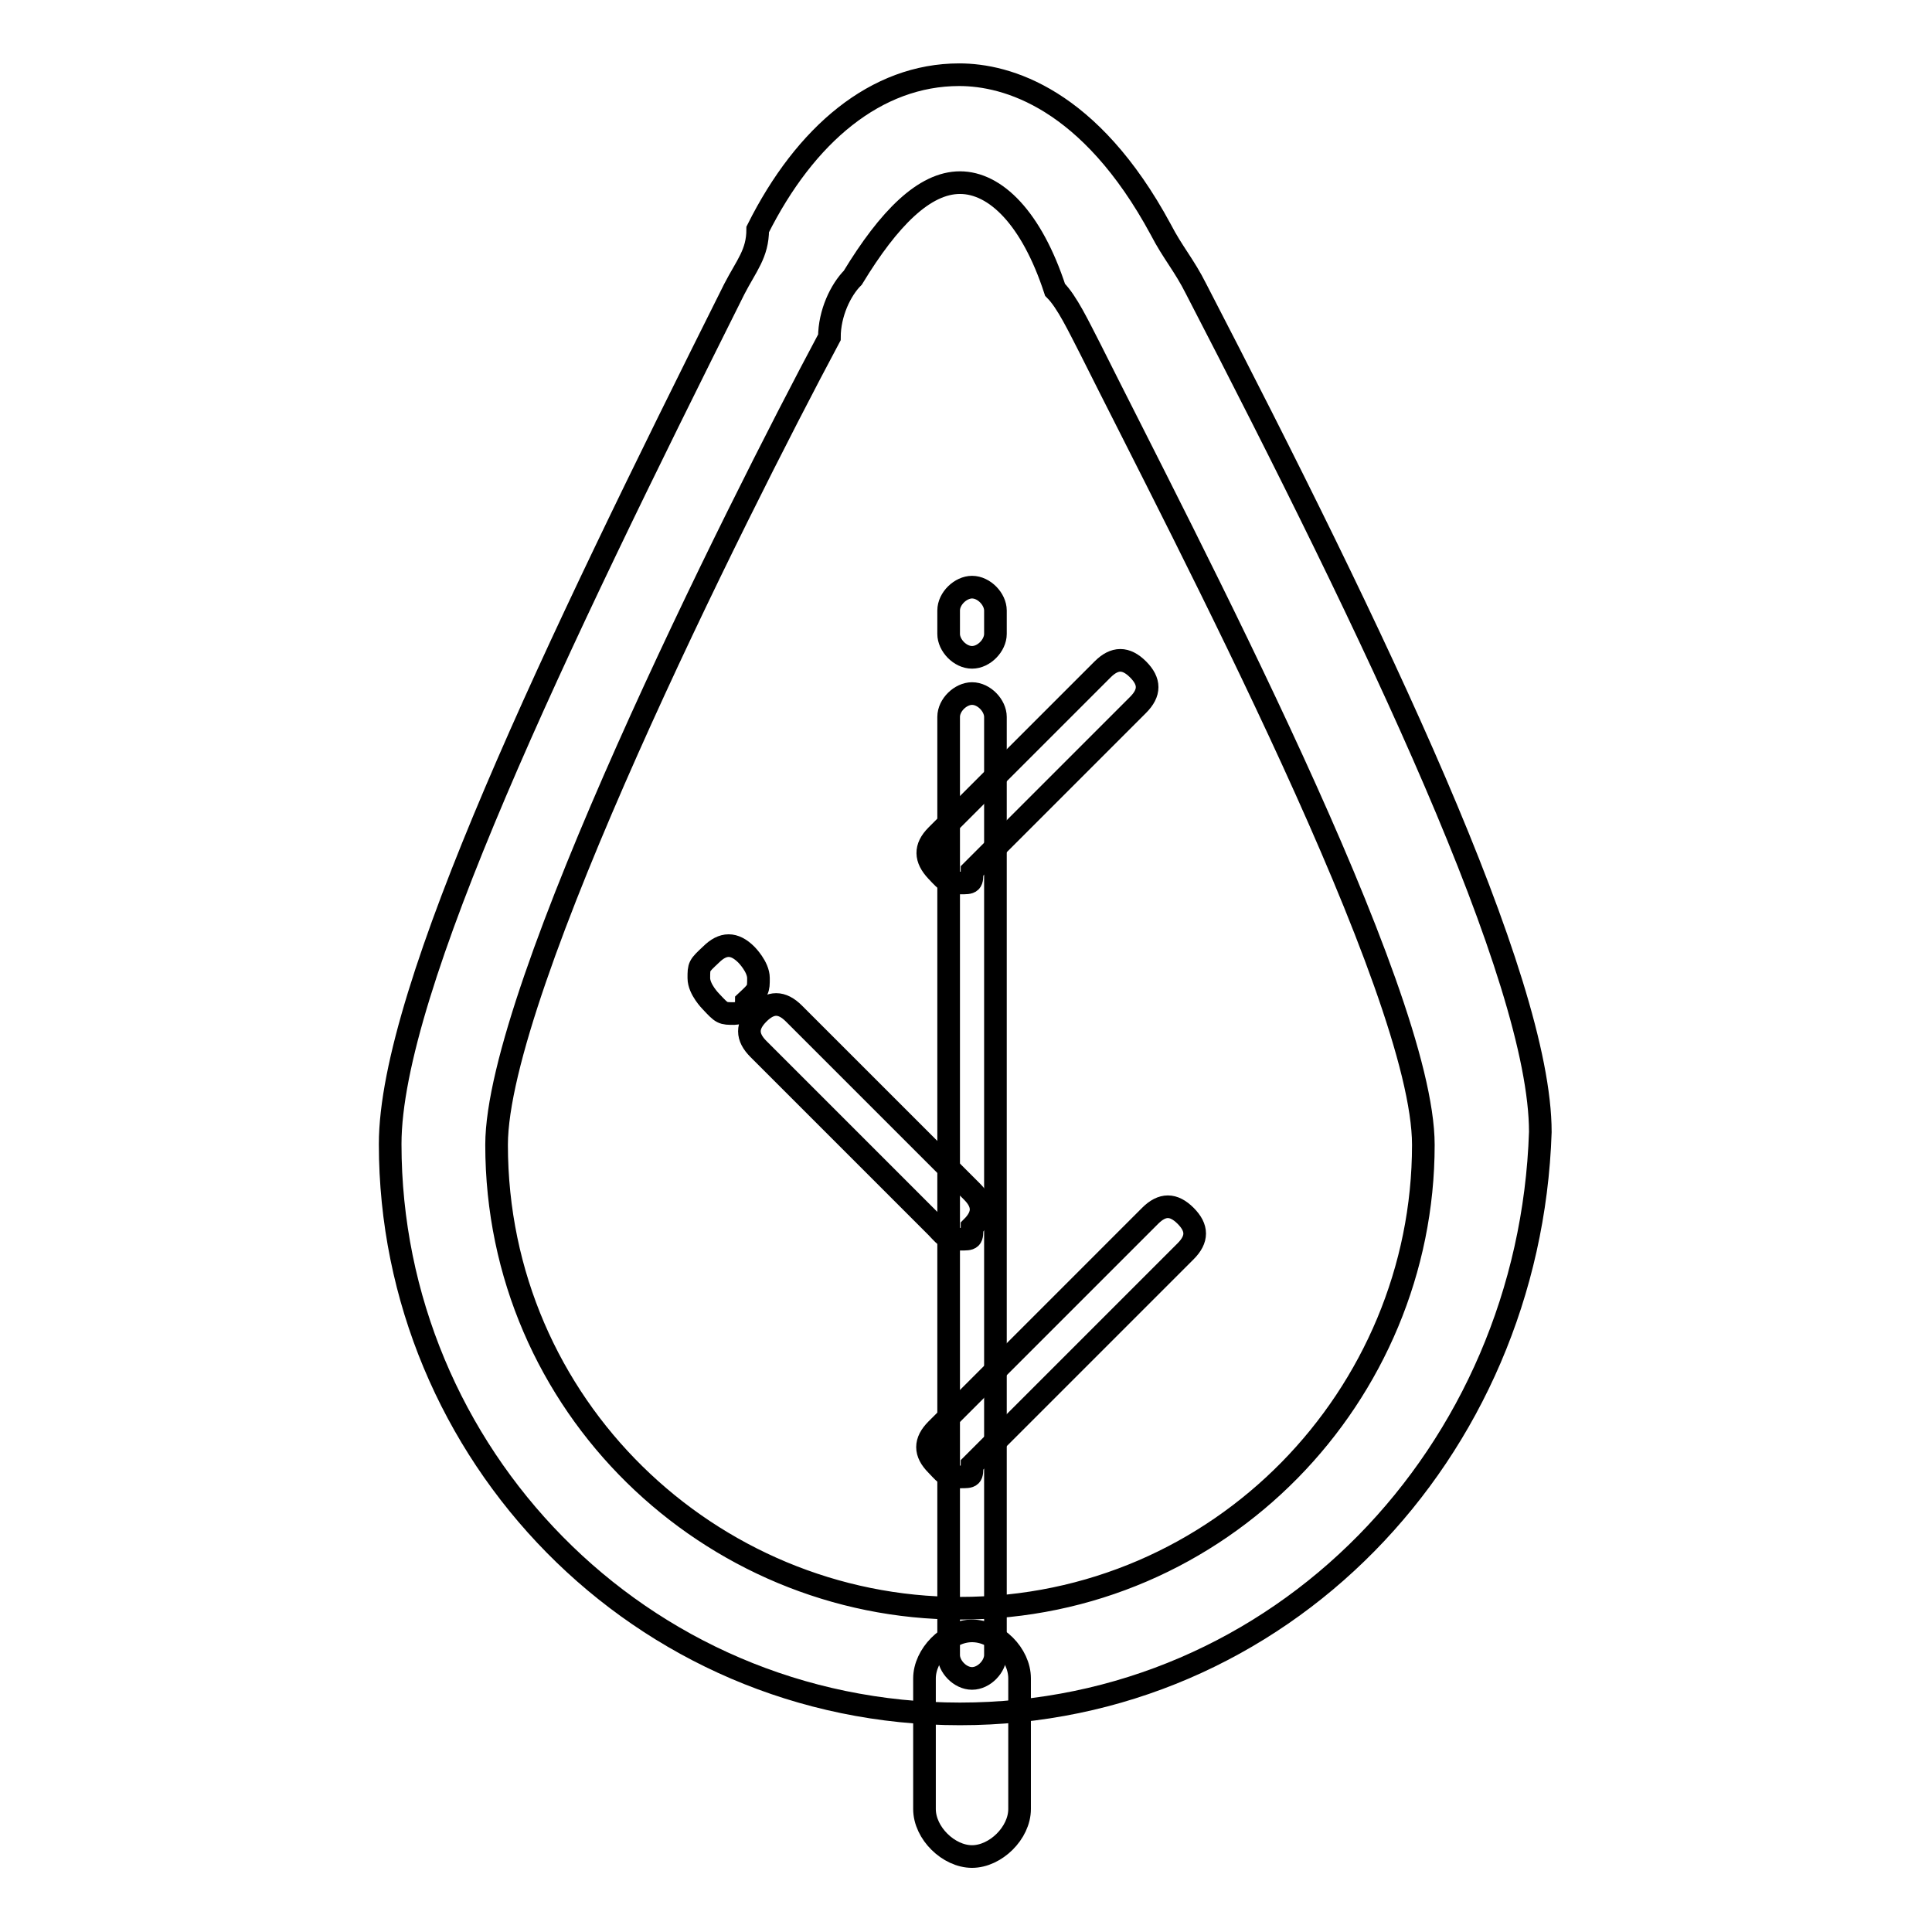 <?xml version="1.0" encoding="utf-8"?>
<!-- Svg Vector Icons : http://www.onlinewebfonts.com/icon -->
<!DOCTYPE svg PUBLIC "-//W3C//DTD SVG 1.1//EN" "http://www.w3.org/Graphics/SVG/1.1/DTD/svg11.dtd">
<svg version="1.1" xmlns="http://www.w3.org/2000/svg" xmlns:xlink="http://www.w3.org/1999/xlink" x="0px" y="0px" viewBox="0 0 256 256" enable-background="new 0 0 256 256" xml:space="preserve">
<g> <path stroke-width="3" fill-opacity="0" stroke="#000000"  d="M127.2,227.1c-42.5,0-75.5-34.6-75.5-75.5c0-20.5,22-66.1,45.6-113.3c1.6-3.1,3.1-4.7,3.1-7.9 c6.3-12.6,15.7-20.5,26.7-20.5c6.3,0,17.3,3.1,26.7,20.5c1.6,3.1,3.1,4.7,4.7,7.9c23.6,45.6,45.6,91.3,45.6,111.7 C202.7,192.5,169.7,227.1,127.2,227.1z M127.2,24.2c-4.7,0-9.4,4.7-14.2,12.6c-1.6,1.6-3.1,4.7-3.1,7.9 c-12.6,23.6-44.1,86.5-44.1,107c0,34.6,28.3,61.4,61.4,61.4c34.6,0,61.4-28.3,61.4-61.4c0-20.5-31.5-80.2-44.1-105.4 c-1.6-3.1-3.1-6.3-4.7-7.9C136.7,28.9,131.9,24.2,127.2,24.2L127.2,24.2z"/> <path stroke-width="3" fill-opacity="0" stroke="#000000"  d="M128.8,246c-3.1,0-6.3-3.1-6.3-6.3v-17.3c0-3.1,3.1-6.3,6.3-6.3s6.3,3.1,6.3,6.3v17.3 C135.1,242.9,131.9,246,128.8,246z M128.8,87.1c-1.6,0-3.1-1.6-3.1-3.1v-3.1c0-1.6,1.6-3.1,3.1-3.1c1.6,0,3.1,1.6,3.1,3.1v3.1 C131.9,85.5,130.4,87.1,128.8,87.1z"/> <path stroke-width="3" fill-opacity="0" stroke="#000000"  d="M128.8,222.4c-1.6,0-3.1-1.6-3.1-3.1V95c0-1.6,1.6-3.1,3.1-3.1c1.6,0,3.1,1.6,3.1,3.1v124.3 C131.9,220.8,130.4,222.4,128.8,222.4z"/> <path stroke-width="3" fill-opacity="0" stroke="#000000"  d="M127.2,195.7c-1.6,0-1.6,0-3.1-1.6c-1.6-1.6-1.6-3.1,0-4.7l28.3-28.3c1.6-1.6,3.1-1.6,4.7,0 c1.6,1.6,1.6,3.1,0,4.7l-28.3,28.3C128.8,195.7,128.8,195.7,127.2,195.7z M97.3,134.3c-1.6,0-1.6,0-3.1-1.6c0,0-1.6-1.6-1.6-3.1 c0-1.6,0-1.6,1.6-3.1c1.6-1.6,3.1-1.6,4.7,0c0,0,1.6,1.6,1.6,3.1c0,1.6,0,1.6-1.6,3.1C98.9,134.3,97.3,134.3,97.3,134.3z  M127.2,164.2c-1.6,0-1.6,0-3.1-1.6L100.5,139c-1.6-1.6-1.6-3.1,0-4.7c1.6-1.6,3.1-1.6,4.7,0l23.6,23.6c1.6,1.6,1.6,3.1,0,4.7 C128.8,164.2,128.8,164.2,127.2,164.2z M127.2,117c-1.6,0-1.6,0-3.1-1.6s-1.6-3.1,0-4.7l22-22c1.6-1.6,3.1-1.6,4.7,0s1.6,3.1,0,4.7 l-22,22C128.8,117,128.8,117,127.2,117z"/></g>
</svg>